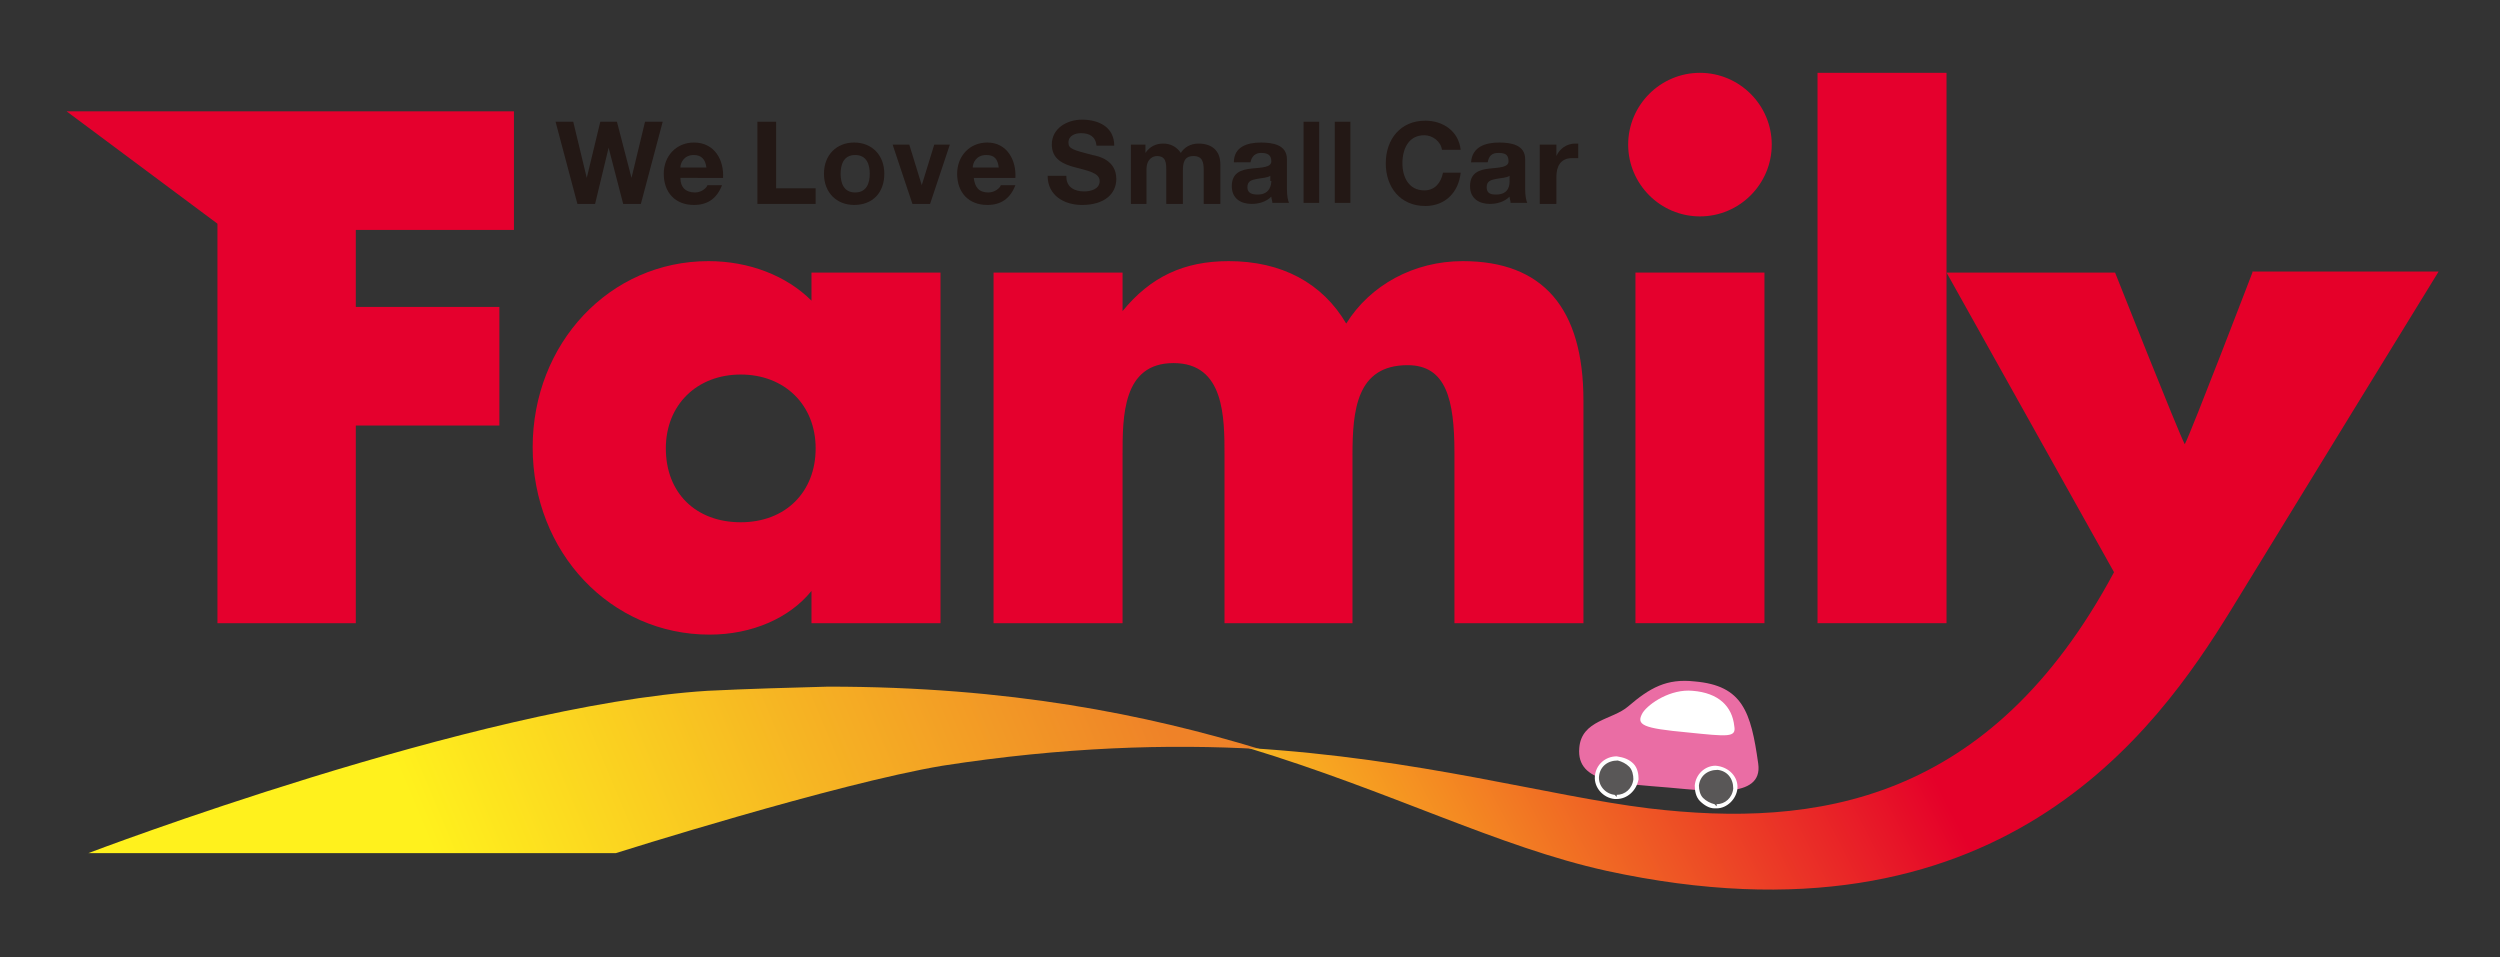 <?xml version="1.0" encoding="utf-8"?>
<!-- Generator: Adobe Illustrator 25.4.1, SVG Export Plug-In . SVG Version: 6.00 Build 0)  -->
<svg version="1.1" xmlns="http://www.w3.org/2000/svg" xmlns:xlink="http://www.w3.org/1999/xlink" x="0px" y="0px"
	 viewBox="0 0 240.3 92" style="enable-background:new 0 0 240.3 92;" xml:space="preserve">
<rect x="0" y="0" width="240.3" height="92" fill="#333333" stroke="none"/>
<style type="text/css">
	.st0{fill:#231815;}
	.st1{fill-rule:evenodd;clip-rule:evenodd;fill:#EA6DA4;}
	.st2{fill-rule:evenodd;clip-rule:evenodd;fill:#595757;}
	.st3{fill:#FFFFFF;}
	.st4{fill:#E5002D;}
	.st5{fill:#FF00FF;}
</style>
<g id="アートボードのガイド">
</g>
<g id="レイヤー_4">
</g>
<g id="レイヤー_3">
</g>
<g id="レイヤー_2">
	<g>
		<polygon class="st0" points="61.6,19.6 59.9,19.6 58.5,14.2 58.5,14.2 57.2,19.6 55.5,19.6 53.4,11.7 55.1,11.7 56.4,17.1 
			56.4,17.1 57.7,11.7 59.3,11.7 60.7,17.1 60.7,17.1 62,11.7 63.7,11.7 		"/>
		<g>
			<path class="st0" d="M65.4,16.1c0-0.4,0.3-1.2,1.3-1.2c0.7,0,1.1,0.4,1.2,1.2H65.4z M69.5,17.1c0.1-1.7-0.8-3.4-2.8-3.4
				c-1.7,0-2.9,1.3-2.9,3c0,1.8,1.1,3,2.9,3c1.3,0,2.2-0.6,2.7-1.9H68c-0.1,0.3-0.6,0.7-1.2,0.7c-0.9,0-1.4-0.5-1.4-1.4H69.5z"/>
			<polygon class="st0" points="72.8,11.7 74.6,11.7 74.6,18.1 78.4,18.1 78.4,19.6 72.8,19.6 			"/>
			<path class="st0" d="M80.8,16.7c0-0.9,0.3-1.8,1.4-1.8c1.1,0,1.4,0.9,1.4,1.8c0,0.9-0.3,1.8-1.4,1.8
				C81.1,18.5,80.8,17.6,80.8,16.7 M79.2,16.7c0,1.8,1.2,3,2.9,3c1.8,0,2.9-1.2,2.9-3c0-1.8-1.2-3-2.9-3
				C80.4,13.7,79.2,14.9,79.2,16.7"/>
			<polygon class="st0" points="89.4,19.6 87.7,19.6 85.8,13.9 87.4,13.9 88.6,17.8 88.6,17.8 89.8,13.9 91.3,13.9 			"/>
			<path class="st0" d="M93.5,16.1c0-0.4,0.3-1.2,1.3-1.2c0.8,0,1.1,0.4,1.2,1.2H93.5z M97.6,17.1c0.1-1.7-0.8-3.4-2.7-3.4
				c-1.7,0-2.9,1.3-2.9,3c0,1.8,1.1,3,2.9,3c1.3,0,2.2-0.6,2.7-1.9h-1.4c-0.1,0.3-0.6,0.7-1.2,0.7c-0.9,0-1.3-0.5-1.4-1.4H97.6z"/>
			<path class="st0" d="M102.5,17c0,1,0.8,1.4,1.7,1.4c0.6,0,1.5-0.2,1.5-1c0-0.8-1.2-1-2.3-1.3c-1.2-0.3-2.3-0.8-2.3-2.2
				c0-1.6,1.5-2.4,2.9-2.4c1.6,0,3.1,0.7,3.1,2.5h-1.7c-0.1-0.9-0.7-1.2-1.5-1.2c-0.5,0-1.2,0.2-1.2,0.9c0,0.6,0.4,0.7,2.3,1.2
				c0.6,0.1,2.3,0.5,2.3,2.3c0,1.4-1.1,2.5-3.3,2.5c-1.7,0-3.3-0.9-3.3-2.8H102.5z"/>
			<path class="st0" d="M108.6,13.9h1.5v0.8h0c0.4-0.6,1-0.9,1.7-0.9c0.7,0,1.3,0.3,1.7,0.9c0.3-0.5,0.9-0.9,1.7-0.9
				c1.2,0,2.1,0.6,2.1,2v3.8h-1.6v-3.2c0-0.8-0.1-1.4-1-1.4c-0.9,0-1,0.7-1,1.4v3.2h-1.6v-3.2c0-0.7,0-1.4-0.9-1.4
				c-0.3,0-1,0.2-1,1.3v3.3h-1.5V13.9z"/>
			<path class="st0" d="M122.2,17.4c0,0.3-0.1,1.3-1.3,1.3c-0.5,0-1-0.1-1-0.7c0-0.6,0.4-0.7,0.9-0.8c0.5-0.1,1-0.1,1.3-0.3V17.4z
				 M120.2,15.6c0.1-0.6,0.5-0.9,1-0.9c0.5,0,1,0.1,1,0.8c0,0.6-0.9,0.6-1.9,0.7c-1,0.1-1.9,0.4-1.9,1.7c0,1.2,0.9,1.7,1.9,1.7
				c0.7,0,1.4-0.2,1.9-0.7c0,0.2,0.1,0.4,0.1,0.6h1.6c-0.1-0.2-0.2-0.7-0.2-1.3v-2.9c0-1.4-1.4-1.6-2.5-1.6c-1.3,0-2.6,0.4-2.6,1.9
				H120.2z"/>
			<rect x="125.3" y="11.7" class="st0" width="1.5" height="7.8"/>
			<rect x="128.3" y="11.7" class="st0" width="1.5" height="7.8"/>
			<path class="st0" d="M138.6,14.4c-0.1-0.8-0.9-1.4-1.7-1.4c-1.5,0-2.1,1.3-2.1,2.7c0,1.3,0.6,2.6,2.1,2.6c1,0,1.6-0.7,1.8-1.7
				h1.7c-0.2,1.9-1.5,3.2-3.4,3.2c-2.4,0-3.8-1.8-3.8-4.1c0-2.3,1.4-4.1,3.8-4.1c1.7,0,3.2,1,3.4,2.8H138.6z"/>
			<path class="st0" d="M145.1,17.4c0,0.3,0,1.3-1.3,1.3c-0.5,0-0.9-0.1-0.9-0.7c0-0.6,0.4-0.7,0.9-0.8c0.5-0.1,1-0.1,1.3-0.3V17.4z
				 M143,15.6c0.1-0.6,0.4-0.9,1-0.9c0.6,0,1,0.1,1,0.8c0,0.6-0.9,0.6-1.8,0.7c-1,0.1-1.9,0.4-1.9,1.7c0,1.2,0.9,1.7,1.9,1.7
				c0.7,0,1.4-0.2,1.9-0.7c0,0.2,0.1,0.4,0.1,0.6h1.6c-0.1-0.2-0.2-0.7-0.2-1.3v-2.9c0-1.4-1.4-1.6-2.5-1.6c-1.3,0-2.6,0.4-2.7,1.9
				H143z"/>
			<path class="st0" d="M148.1,13.9h1.5V15h0c0.3-0.7,1-1.2,1.8-1.2c0.1,0,0.2,0,0.3,0v1.4c-0.1,0-0.4,0-0.6,0
				c-1.1,0-1.5,0.8-1.5,1.8v2.6h-1.6V13.9z"/>
			<path class="st1" d="M151.8,71.9c0.2-2.7,3.2-2.7,4.7-4c2.1-1.8,3.7-2.7,6.4-2.4c4.6,0.4,5.4,2.9,6.1,7.9c0.5,3.5-5,2.6-8.6,2.3
				C155.8,75.3,151.5,75.3,151.8,71.9"/>
			<path class="st2" d="M153.5,74.6c0.1-1,1-1.8,2-1.7c1,0.1,1.8,1,1.7,2c-0.1,1-1,1.8-2,1.7C154.2,76.5,153.4,75.6,153.5,74.6"/>
			<path class="st3" d="M155.4,76.8l-0.2,0c-1.1-0.1-2-1.1-1.9-2.2c0.1-1.1,1-1.9,2.1-1.9c0.7,0.1,1.2,0.3,1.6,0.7
				c0.4,0.4,0.5,1,0.5,1.5C157.3,76,156.4,76.8,155.4,76.8 M155.5,73.1c-1,0-1.7,0.6-1.8,1.5c-0.1,0.9,0.6,1.7,1.5,1.8l0.2,0.2v-0.2
				c0.8,0,1.5-0.6,1.6-1.5c0-0.4-0.1-0.9-0.4-1.2C156.3,73.4,155.9,73.2,155.5,73.1L155.5,73.1z"/>
			<path class="st2" d="M163.1,75.4c0.1-1,1-1.8,2-1.7c1,0.1,1.8,1,1.7,2c-0.1,1-1,1.8-2,1.7C163.8,77.3,163,76.4,163.1,75.4"/>
			<path class="st3" d="M165,77.7l-0.2,0c-0.5,0-1-0.3-1.4-0.7c-0.4-0.4-0.5-1-0.5-1.5c0.1-1.1,1-1.9,2-1.9c1.3,0.1,2.2,1.1,2.1,2.2
				C166.9,76.8,166,77.7,165,77.7 M165.1,74c-1,0-1.7,0.6-1.8,1.5c0,0.4,0.1,0.9,0.4,1.2c0.3,0.3,0.7,0.5,1.1,0.6l0.2,0.2v-0.2
				c0.8,0,1.5-0.6,1.6-1.5C166.6,74.8,166,74.1,165.1,74L165.1,74z"/>
			<path class="st3" d="M166.7,69.8c0.2,1.1-0.6,1-4.5,0.6c-4.3-0.4-5-0.7-4.3-1.9c0.6-0.9,2.7-2.3,4.8-2.1
				C165.2,66.6,166.5,67.9,166.7,69.8"/>
			<path class="st4" d="M78,28.9c-2.4-2.4-6-3.8-9.9-3.8c-9.5,0-16.9,7.9-16.9,17.9c0,10.1,7.5,18,17,18c4.1,0,7.7-1.6,9.8-4.2v3.1
				h12.4V26.2H78V28.9z M78.4,43.1c0,4.2-2.9,7.1-7.2,7.1c-4.3,0-7.2-2.8-7.2-7.1c0-4.2,3-7.1,7.2-7.1C75.4,36,78.4,38.9,78.4,43.1"
				/>
			<rect x="157.2" y="26.2" class="st4" width="12.4" height="33.7"/>
			<path class="st4" d="M163.4,7c-3.8,0-6.9,3.1-6.9,6.9c0,3.8,3.1,6.9,6.9,6.9c3.8,0,6.9-3.1,6.9-6.9C170.3,10.1,167.2,7,163.4,7"
				/>
			<rect x="174.7" y="7" class="st4" width="12.4" height="52.9"/>
		</g>
		<g>
			<polygon class="st4" points="49.4,22.1 49.4,10.7 6.4,10.7 20.9,21.5 20.9,59.9 34.2,59.9 34.2,40.9 48,40.9 48,29.5 34.2,29.5 
				34.2,22.1 			"/>
		</g>
		<g>
			<defs>
				<path id="SVGID_1_" d="M68,66.4C45.8,67.8,8.5,82,8.5,82l0,0h50.7c0,0,21.2-6.7,31.4-8.4l0,0c11.6-1.8,21.7-2.1,30.5-1.6l0,0
					c-10.9-3.3-24-6-41.5-6l0,0C75.9,66.1,72.1,66.2,68,66.4"/>
			</defs>
			
				<linearGradient id="SVGID_00000093879298886686496230000008783672455315236239_" gradientUnits="userSpaceOnUse" x1="35.475" y1="89.289" x2="115.398" y2="55.833">
				<stop  offset="9.746180e-02" style="stop-color:#FFF11D"/>
				<stop  offset="0.526" style="stop-color:#F6B423"/>
				<stop  offset="0.903" style="stop-color:#EF8228"/>
			</linearGradient>
			<use xlink:href="#SVGID_1_"  style="overflow:visible;fill:url(#SVGID_00000093879298886686496230000008783672455315236239_);"/>
			<clipPath id="SVGID_00000085231071127549135200000003476020799614035357_">
				<use xlink:href="#SVGID_1_"  style="overflow:visible;"/>
			</clipPath>
		</g>
		<g>
			<defs>
				<path id="SVGID_00000082368480871255672280000012155841251732417691_" d="M216.5,26.2c0,0-5.9,15.4-6.5,16.5l0,0
					c-0.6-1.1-6.7-16.5-6.7-16.5l0,0h-16.2l16.1,28.8c-11.9,22.2-28.7,24.6-44.7,22.7l0,0c-9.8-1.2-22-4.8-38.5-5.8l0,0
					c13.8,4.2,24,9.5,34.4,11.8l0,0c37.7,8.2,52.9-13.5,60-25l0,0c10.3-16.8,15.5-25.3,20-32.6l0,0H216.5z"/>
			</defs>
			
				<linearGradient id="SVGID_00000114048263252440486870000001565455454585425327_" gradientUnits="userSpaceOnUse" x1="108.007" y1="95.366" x2="186.691" y2="55.094">
				<stop  offset="0" style="stop-color:#FFF11D"/>
				<stop  offset="0.129" style="stop-color:#FCD41E"/>
				<stop  offset="0.408" style="stop-color:#F48B22"/>
				<stop  offset="0.814" style="stop-color:#E71728"/>
				<stop  offset="0.891" style="stop-color:#E50029"/>
			</linearGradient>
			
				<use xlink:href="#SVGID_00000082368480871255672280000012155841251732417691_"  style="overflow:visible;fill:url(#SVGID_00000114048263252440486870000001565455454585425327_);"/>
			<clipPath id="SVGID_00000123427907291727225760000006118233461965053841_">
				<use xlink:href="#SVGID_00000082368480871255672280000012155841251732417691_"  style="overflow:visible;"/>
			</clipPath>
		</g>
		<g>
			<path class="st4" d="M140.6,25.1c-4.7,0-8.9,2.3-11.2,6c-2.3-3.9-6.2-6-11.3-6c-4.3,0-7.5,1.5-10.2,4.8v-3.7H95.5v33.7h12.4V43.8
				c0-3.8,0-8.9,4.9-8.9c4.9,0,4.9,5.2,4.9,8.9v16.1H130V43.8c0-4.4,0.4-8.7,5.3-8.7c3.7,0,4.5,3.3,4.5,8.4v16.4h12.4V38.5
				C152.2,29.6,148.3,25.1,140.6,25.1"/>
		</g>
	</g>
</g>
<g id="レイヤー_1">
	<g>
		<path class="st5" d="M-4503.1,891.2c0.2,0.1,0.3,0.3,0.1,0.5c-0.5,0.8-1.1,2-1.1,3.1c0,3.2,3.6,4.8,10,4.8c4.6,0,8.3-0.4,11.3-1.1
			c0.4-0.1,0.5,0,0.5,0.3c0.1,0.4,0.3,1.4,0.4,2c0,0.3-0.1,0.4-0.5,0.5c-3.1,0.6-6.5,1-11.9,1c-7.6,0-12.2-2.3-12.2-7.4
			c0-1.7,0.6-3.2,1.6-4.6C-4504.2,890.6-4503.6,890.9-4503.1,891.2z M-4493.9,876.6c2.8,0,6-0.1,8.7-0.4c0.4,0,0.5,0.1,0.5,0.4
			c0.1,0.5,0.1,1.1,0.1,1.8c0,0.4-0.2,0.5-0.5,0.6c-3.3,0.5-6.9,2.3-10.2,4.5c-0.4,0.3-0.7,0.3-1.1,0.1c-0.5-0.4-1-0.6-1.6-0.8
			c2.5-1.7,4.7-2.9,6.7-3.9c-1.3,0.1-3,0.2-4.2,0.2c-2.6,0-5.6-0.2-8-0.7c-0.2,0-0.4-0.2-0.4-0.5c0-0.5,0-1.3,0.1-2
			C-4501.1,876.3-4497.6,876.6-4493.9,876.6z"/>
		<path class="st5" d="M-4453.5,878.4c-0.7,6.6-2.7,13.1-5.2,17.1c-1.7,2.9-3.5,4-5.8,4c-2.9,0-5.7-3.2-5.7-8.9
			c0-3.6,1.6-7.5,4.6-10.2c2.9-2.7,6.8-4.4,11.8-4.4c8.8,0,14,5.1,14,12.6c0,6.4-4,11.5-12.5,13.7c-0.5,0.1-0.7,0-1-0.4
			c-0.2-0.4-0.7-1-1.5-1.5c7.8-1.5,12.2-5.7,12.2-12.3c0-5.8-4.5-9.9-10.1-9.9H-4453.5z M-4463.9,882.2c-2.6,2.6-3.8,5.8-3.8,8.5
			c0,4.3,1.8,6.1,3.2,6.1c1.3,0,2.5-0.9,3.6-2.9c2-3.5,4.1-9.6,4.6-15.3C-4459.3,879-4462,880.3-4463.9,882.2z"/>
		<path class="st5" d="M-4407.2,881c-1-3.5-3.2-5.1-6.1-5.1c-3.6,0-5.8,1.8-5.8,4.7c0,3,1.5,4.4,6,5.5l1.3,0.4
			c6.9,1.8,8.6,4.2,8.6,8.4c0,4.9-3.5,8.2-10,8.2c-5.3,0-9-2.5-10.4-7.3l3.4-1.2c0.9,3.8,3.6,5.6,7,5.6c4.5,0,6.6-2.1,6.6-5.1
			c0-3-1.1-4.4-6.5-5.8l-1.1-0.4c-6.3-1.7-8.2-4-8.2-8.3c0-4,3.1-7.6,9.1-7.6c4.7,0,8.1,2.2,9.6,6.9L-4407.2,881z"/>
		<path class="st5" d="M-4379.4,882.3c-1-4.2-3.4-6.4-7-6.4c-4.9,0-8.5,4.2-8.5,12.2c0,7.9,3.6,12.2,8.5,12.2c3.8,0,6.3-1.9,7.3-6.5
			l3.3,1.1c-1.6,5.7-5.3,8.2-10.6,8.2c-6.9,0-12.1-5.5-12.1-14.9c0-9.5,5.2-15,12.1-15c5.5,0,9.1,3.1,10.4,8.3L-4379.4,882.3z"/>
		<path class="st5" d="M-4360.3,873.6c6.8,0,9.9,2.8,9.9,7.6c0,3.6-2,6.4-6.1,7.3l6.9,14h-3.8l-6.4-13.5h-7v13.5h-3.3v-28.9H-4360.3
			z M-4366.7,886.3h6c4.8,0,6.9-1.9,6.9-5.1c0-3.1-1.8-4.9-6.6-4.9h-6.2V886.3z"/>
		<path class="st5" d="M-4321.5,888c0,9.5-5,15-11.9,15c-6.9,0-11.9-5.5-11.9-14.9c0-9.5,5.1-15,11.9-15
			C-4326.5,873.1-4321.5,878.5-4321.5,888z M-4341.8,888.1c0,8,3.4,12.2,8.3,12.2c4.9,0,8.3-4.2,8.3-12.2c0-8-3.4-12.2-8.3-12.2
			C-4338.4,875.9-4341.8,880.1-4341.8,888.1z"/>
		<path class="st5" d="M-4311.6,899.6h14.3v2.9h-17.7v-28.9h3.4V899.6z"/>
		<path class="st5" d="M-4288.2,899.6h14.3v2.9h-17.7v-28.9h3.4V899.6z"/>
		<path class="st5" d="M-4247.8,876.6c0.3-1.4,0.4-2.4,0.4-3.8c1.2,0.3,2,0.6,3.1,1.1c0.4,0.2,0.5,0.7,0.2,1
			c-0.3,0.3-0.5,0.6-0.7,1.3c-0.6,1.9-1.1,3.8-1.7,5.7c1.3-0.2,2.9-0.3,3.8-0.3c3.4,0,5.1,1.7,5.1,6.4c0,5.1-0.9,9.7-2.2,12.6
			c-1,2.2-2.5,3.1-4.5,3.1c-1.6,0-3-0.3-4-0.7c-0.3-0.1-0.5-0.3-0.5-0.7c0-0.7-0.1-1.5-0.5-2.4c1.7,0.7,3.2,1.1,4.6,1.1
			c1.1,0,1.9-0.4,2.6-2c1-2.2,1.8-6.2,1.8-11c0-3.1-0.6-4.2-2.7-4.2c-1.2,0-2.9,0.2-4.2,0.4c-2.3,6.8-4.8,12.9-8,18.6
			c-0.2,0.3-0.4,0.3-0.7,0.2c-0.4-0.2-1.1-0.7-1.6-1.1c-0.2-0.2-0.2-0.4-0.1-0.6c3.3-5.5,5.6-10.9,7.5-16.7
			c-1.6,0.2-3.2,0.5-5.2,0.9c-0.7,0.1-1.4,0.3-1.7,0.5c-0.4,0.3-0.8,0.3-1-0.2c-0.3-0.7-0.6-1.6-0.9-2.7c1.4,0,2.9,0,4.1-0.2
			c2.2-0.2,3.7-0.5,5.5-0.7C-4248.7,880.4-4248.3,878.8-4247.8,876.6z M-4233.6,879.8c0.2-0.1,0.4,0,0.6,0.2c2.7,2.4,5,5.8,6.3,9.5
			c0.1,0.3,0.1,0.5-0.1,0.7c-0.4,0.4-1.1,0.8-1.6,1.1c-0.3,0.2-0.6,0.2-0.7-0.2c-1.3-4-3.3-7.3-6.3-9.9
			C-4234.8,880.6-4234.2,880.2-4233.6,879.8z M-4232.8,873.8c0.2-0.1,0.2-0.1,0.4,0c1.6,1.1,3.3,3,4.4,4.7c0.1,0.2,0.1,0.3-0.1,0.4
			l-1.1,0.9c-0.2,0.2-0.4,0.1-0.5-0.1c-1.1-1.9-2.8-3.8-4.6-5L-4232.8,873.8z M-4229.5,871.2c0.2-0.1,0.3-0.2,0.4,0
			c1.6,1.2,3.3,2.9,4.5,4.6c0.1,0.2,0.1,0.3-0.1,0.5l-1.1,0.9c-0.2,0.2-0.3,0.2-0.5-0.1c-1-1.6-2.7-3.5-4.5-4.9L-4229.5,871.2z"/>
		<path class="st5" d="M-4477.5,972.1c0,0.3,0,0.3-0.3,0.3c-0.2,0-1.5-0.1-5.2-0.1h-22.6c-3.7,0-5,0.1-5.2,0.1c-0.3,0-0.3,0-0.3-0.3
			v-2c0-0.3,0-0.3,0.3-0.3c0.2,0,1.5,0.1,5.2,0.1h8.9v-24c0-2.9,0-4.2-0.2-5.6c1,0,2,0.1,2.7,0.2c0.3,0,0.5,0.2,0.5,0.4
			c0,0.2-0.1,0.4-0.2,0.7c-0.2,0.4-0.3,1.4-0.3,3.8v7.4h7.8c3.7,0,5-0.1,5.2-0.1c0.3,0,0.3,0,0.3,0.3v2c0,0.3,0,0.3-0.3,0.3
			c-0.2,0-1.5-0.1-5.2-0.1h-7.8v14.6h11.1c3.7,0,5-0.1,5.2-0.1c0.3,0,0.3,0,0.3,0.3V972.1z"/>
		<path class="st5" d="M-4438.1,944.7c0,0.3,0,0.3-0.3,0.3c-0.2,0-1.4-0.1-5.1-0.1h-11.1v5.9c4,1.5,8.2,3.7,12.3,6.4
			c0.2,0.2,0.3,0.2,0,0.7l-0.8,1.1c-0.4,0.5-0.4,0.5-0.7,0.3c-3.8-2.6-6.9-4.4-10.7-6.1v14.4c0,4.3,0.1,6.1,0.1,6.3
			c0,0.3,0,0.3-0.3,0.3h-2.1c-0.3,0-0.3,0-0.3-0.3c0-0.2,0.1-2,0.1-6.3V945h-9.4c-3.7,0-4.9,0.1-5.1,0.1c-0.3,0-0.3,0-0.3-0.3v-1.9
			c0-0.3,0-0.3,0.3-0.3c0.2,0,1.5,0.1,5.1,0.1h23c3.7,0,4.9-0.1,5.1-0.1c0.3,0,0.3,0,0.3,0.3V944.7z"/>
		<path class="st5" d="M-4424.9,943.8c0.4,0.2,0.5,0.4,0.5,0.6s-0.1,0.4-0.3,0.7c-0.4,0.5-0.6,1.2-0.8,2.1
			c-1.1,4.6-1.8,9.8-1.8,13.5c0,2.9,0.2,4.8,0.6,6.7c0.9-2.2,1.8-3.9,2.9-6.6c0.3,0.6,0.6,1.1,0.9,1.6c0.1,0.1,0.2,0.3,0.2,0.4
			c0,0.2-0.1,0.4-0.2,0.6c-0.9,2-1.7,3.9-2.5,6.2c-0.1,0.2-0.2,0.6-0.2,1c0,0.4,0.1,0.6,0.1,0.9c0,0.2-0.1,0.3-0.3,0.4
			c-0.5,0.2-1.2,0.3-1.8,0.4c-0.2,0-0.4-0.2-0.4-0.4c-1.1-2.6-1.8-7.5-1.8-11.4c0-4.2,0.7-8.8,1.6-13.4c0.4-1.9,0.5-3,0.5-4.4
			C-4426.4,943.1-4425.4,943.5-4424.9,943.8z M-4416.7,962.5c0.2,0,0.3,0.1,0.3,0.4c0.1,3,2.5,4.3,7.1,4.3c2.8,0,5.3-0.2,7.7-0.5
			c0.3,0,0.4,0,0.4,0.4c0,0.5,0.1,1.3,0.1,1.8c0,0.4,0,0.4-0.5,0.5c-2.4,0.3-4.6,0.4-7,0.4c-4.4,0-6.9-0.6-8.6-2.5
			c-1.1-1.1-1.6-2.7-1.6-4.7L-4416.7,962.5z M-4417.4,947.9c0-0.4,0.1-0.5,0.5-0.5c2.5-0.4,6.2-0.7,8.3-0.7c2.3,0,4.5,0.1,5.6,0.2
			c0.5,0,0.6,0.1,0.6,0.4c0,0.6,0,1.3,0,1.8c0,0.3-0.1,0.4-0.4,0.4c-1.5-0.2-4.1-0.2-6.3-0.2c-2.2,0-5.1,0.3-8.2,0.8
			C-4417.5,949-4417.5,948.4-4417.4,947.9z"/>
		<path class="st5" d="M-4375.1,948.4c0,0.3,0,0.3-0.2,0.3c-0.2,0-1.4-0.1-5-0.1h-2.7v2.5h2.1c3.3,0,4.4-0.1,4.7-0.1
			c0.3,0,0.3,0,0.3,0.3c0,0.2-0.1,0.9-0.1,3.2v3.8c0,2.2,0.1,3,0.1,3.2c0,0.3,0,0.3-0.3,0.3c-0.2,0-1-0.1-4.7-0.1h-2.1v2.5h2.1
			c3.5,0,4.6-0.1,4.8-0.1c0.3,0,0.3,0,0.3,0.3v1.4c0,0.3,0,0.3-0.3,0.3c-0.2,0-1.3-0.1-4.8-0.1h-2.1v2.8c2.4-0.3,4.9-0.7,7.2-1.2
			c-0.2,0.5-0.2,0.8-0.3,1.2c-0.1,0.8-0.1,0.8-0.9,0.9c-4.6,0.9-9.2,1.6-14,2.1c-0.8,0.1-1.4,0.2-1.5,0.3s-0.3,0.2-0.5,0.2
			c-0.2,0-0.4-0.1-0.5-0.5c-0.2-0.6-0.4-1.5-0.5-2.2c1.3,0,2.5,0,4-0.1c1.4-0.1,3-0.3,4.8-0.5v-3.1h-2.7c-3.5,0-4.6,0.1-4.8,0.1
			c-0.3,0-0.3,0-0.3-0.3v-1.4c0-0.3,0-0.3,0.3-0.3c0.2,0,1.3,0.1,4.8,0.1h2.7v-2.5h-1.9c-3.3,0-4.4,0.1-4.7,0.1
			c-0.3,0-0.3,0-0.3-0.3c0-0.2,0.1-1,0.1-3.2v-3.8c0-2.3-0.1-3.1-0.1-3.3c0-0.3,0-0.3,0.3-0.3c0.2,0,1.3,0.1,4.7,0.1h1.9v-2.5h-3.3
			c-3.6,0-4.8,0.1-5,0.1c-0.3,0-0.3,0-0.3-0.3v-1.5c0-0.3,0-0.3,0.3-0.3c0.2,0,1.4,0.1,5,0.1h3.3v-2.6c-1.9,0.3-3.8,0.5-6,0.7
			c-0.7,0-0.8,0.1-1-0.5c-0.2-0.6-0.5-1-0.9-1.4c5.7-0.4,9.6-1,13.5-2c0.7-0.2,1.3-0.4,1.8-0.7c0.6,0.5,1.1,0.9,1.5,1.3
			c0.2,0.2,0.3,0.4,0.3,0.5c0,0.2-0.3,0.4-0.7,0.4c-0.4,0-0.9,0.2-1.5,0.3c-1.7,0.4-3.3,0.8-4.9,1.1v2.9h2.7c3.6,0,4.8-0.1,5-0.1
			c0.2,0,0.3,0,0.3,0.3V948.4z M-4385.2,952.8h-4.7v2.8h4.7V952.8z M-4385.2,957.2h-4.7v3h4.7V957.2z M-4378.1,952.8h-5v2.8h5V952.8
			z M-4378.1,957.2h-5v3h5V957.2z M-4364.9,948.7c3.1,0,4.1-0.1,4.3-0.1c0.3,0,0.4,0.1,0.4,0.4c-0.1,1.2-0.1,2.3-0.1,3.5
			c-0.1,6.2-0.4,12.6-1.1,17.5c-0.5,2.7-1.8,3.9-4.2,3.9c-1.1,0-2,0-2.8-0.1c-0.7,0-0.7-0.2-0.7-0.7c0-0.7-0.3-1.4-0.5-1.9
			c1.3,0.2,2.5,0.4,3.8,0.4c1.3,0,1.9-0.7,2.2-2.7c0.7-4.2,1-10.9,1-18h-4.7c-0.2,4-0.6,7.8-1.4,11c-1.4,5-3.4,8.9-7.5,12.1
			c-0.3,0.2-0.4,0.4-0.6,0.4c-0.1,0-0.3-0.1-0.5-0.4c-0.4-0.5-1-0.8-1.6-1.1c4.4-2.8,6.6-6.7,8-11.9c0.7-2.6,1.1-6.3,1.3-10.2h-0.4
			c-3.1,0-4,0.1-4.2,0.1c-0.3,0-0.4,0-0.4-0.3v-1.6c0-0.3,0-0.3,0.4-0.3c0.2,0,1.1,0.1,4.2,0.1h0.5c0-1.5,0.1-3,0.1-4.4
			c0-2.4,0-3.4-0.3-4.8c0.9,0,1.7,0.1,2.6,0.3c0.3,0,0.4,0.2,0.4,0.4c0,0.3-0.1,0.5-0.2,0.8c-0.2,0.4-0.2,1.6-0.2,3.6
			c0,1.4,0,2.8,0,4.2H-4364.9z"/>
		<path class="st5" d="M-4330.9,942.7c0.2,0.2,0.3,0.4,0.3,0.5c0,0.2-0.2,0.4-0.4,0.5c-0.5,0.2-0.9,0.5-1.5,1
			c-3.8,3.5-8.6,7.9-11.6,11.1c-0.4,0.4-0.5,0.7-0.5,1s0.2,0.5,0.5,0.7c4.8,3.6,10,7.8,15.1,12.9c0.3,0.3,0.4,0.4,0,0.8
			c-0.5,0.5-1.1,1.1-1.5,1.5c-0.3,0.2-0.5,0.3-0.7-0.1c-5.1-5.6-10.2-9.8-14.8-13.3c-1.1-0.8-1.5-1.5-1.5-2.5c0-0.9,0.5-1.6,1.4-2.6
			c3.2-3.4,7.5-7.5,10.9-11.1c0.8-0.8,1.3-1.5,1.7-2.4C-4332.5,941.4-4331.4,942.2-4330.9,942.7z"/>
		<path class="st5" d="M-4291.8,945.7c0.4,3.2,1.1,6.5,2.3,9.5c1-1.6,1.7-3.1,2.2-4.6c0.2-0.6,0.4-1.5,0.5-2.3
			c0.7,0.2,1.4,0.4,2,0.7c0.3,0.1,0.4,0.2,0.4,0.4c0,0.2-0.1,0.3-0.3,0.5c-0.2,0.2-0.3,0.4-0.5,1.1c-0.8,2-1.8,4.1-3.3,6.2
			c1.4,2.2,3,3.8,4,3.8c1.4,0,1.8-1.5,2.4-4.4c0.3,0.4,0.8,0.7,1.2,1c0.7,0.4,0.7,0.5,0.5,1.2c-0.8,3.3-1.9,4.6-4.1,4.6
			c-1.8,0-3.8-1.8-5.5-4.3c-1.2,1.3-2.6,2.6-4.4,3.9c-0.3,0.2-0.5,0.3-0.6,0.3c-0.2,0-0.4-0.1-0.6-0.4c-0.4-0.4-0.7-0.5-1.1-0.8
			c2.4-1.5,4.3-3.1,5.7-4.8c-1.7-3.5-2.6-7.4-3.1-11.5h-15.2v3.5c0,1.8-0.4,6-0.8,7.8c-0.6,2.5-1.3,4.4-2.9,6.7
			c-0.2,0.3-0.3,0.5-0.4,0.5s-0.3-0.1-0.6-0.4c-0.5-0.4-0.9-0.7-1.4-0.8c1.8-2.3,2.5-3.8,3.1-6.2c0.5-2.1,0.9-4.7,0.9-8.7
			c0-2.8-0.1-3.9-0.1-4.1c0-0.3,0-0.3,0.3-0.3c0.2,0,1.6,0.1,5.5,0.1h11.5l-0.1-1.6c-0.1-1.1-0.2-2.1-0.4-2.9c0.8,0,1.7,0.1,2.5,0.2
			c0.3,0,0.4,0.2,0.4,0.4c0,0.2-0.1,0.5-0.2,0.7c-0.1,0.3-0.1,1-0.1,1.6c0,0.5,0,1,0,1.5h4.5c3.9,0,5.3-0.1,5.5-0.1
			c0.3,0,0.3,0,0.3,0.3v1.5c0,0.3,0,0.3-0.3,0.3c-0.2,0-1.5-0.1-5.5-0.1H-4291.8z M-4308.9,965.3c0.4,0.2,0.5,0.3,0.4,0.5
			c-0.9,2.5-2.4,5-4.2,7c-0.1,0.1-0.2,0.2-0.3,0.2c-0.1,0-0.2-0.1-0.4-0.2l-1-0.7c-0.5-0.4-0.5-0.4-0.3-0.7c1.7-1.7,3.2-4.1,4-6.4
			c0.1-0.3,0.2-0.4,0.7-0.2L-4308.9,965.3z M-4295.8,950.1c0,0.3,0,0.3-0.3,0.3c-0.2,0-1.1-0.1-3.6-0.1h-4c-2.6,0-3.5,0.1-3.7,0.1
			s-0.3,0-0.3-0.3v-1.5c0-0.3,0-0.4,0.3-0.4s1.1,0.1,3.7,0.1h4c2.6,0,3.5-0.1,3.6-0.1c0.3,0,0.3,0,0.3,0.4V950.1z M-4296.7,957.9
			c0,1.7,0.1,2.3,0.1,2.5c0,0.3,0,0.3-0.3,0.3c-0.2,0-1-0.1-3.3-0.1h-3.2c-2.4,0-3.1,0.1-3.3,0.1c-0.3,0-0.3,0-0.3-0.3
			c0-0.2,0.1-0.7,0.1-2.5v-2.3c0-1.7-0.1-2.3-0.1-2.5c0-0.3,0-0.3,0.3-0.3c0.2,0,0.9,0.1,3.3,0.1h3.2c2.4,0,3.1-0.1,3.3-0.1
			c0.3,0,0.3,0,0.3,0.3c0,0.2-0.1,0.7-0.1,2.5V957.9z M-4303.3,970.1c0,0.9,0.2,1.4,1,1.5c0.9,0.2,2.4,0.3,4.2,0.3
			c2.5,0,4.7,0,6-0.6c0.9-0.5,1.3-1.7,1.4-3.6c0.4,0.3,1,0.6,1.5,0.8c0.7,0.2,0.7,0.4,0.6,1c-0.4,2.4-1.2,3.3-2.2,3.8
			c-1.6,0.7-4.4,0.7-7.3,0.7c-2.6,0-4.5,0-5.8-0.4c-1-0.3-1.8-0.9-1.8-2.5v-3.8c0-1.2,0-2.3-0.2-3.2c0.9,0,1.7,0.1,2.4,0.2
			c0.3,0,0.4,0.2,0.4,0.4c0,0.2-0.1,0.3-0.2,0.5c-0.1,0.3-0.2,0.7-0.2,1.7V970.1z M-4298.6,954.7h-6.5v4.1h6.5V954.7z
			 M-4299.1,962.8c0.4-0.3,0.5-0.3,0.7,0c1.4,1.1,2.9,2.6,4,4c0.2,0.2,0.1,0.3-0.3,0.6l-0.9,0.6c-0.4,0.3-0.5,0.4-0.7,0
			c-1.1-1.5-2.5-2.9-3.8-4c-0.2-0.2-0.2-0.3,0.2-0.6L-4299.1,962.8z M-4288.9,939.4c0.3-0.2,0.4-0.2,0.5,0c1.2,0.7,2.4,1.6,3.6,2.8
			c0.2,0.2,0.2,0.3-0.2,0.6l-0.7,0.6c-0.4,0.4-0.5,0.4-0.7,0.2c-1.1-1.1-2.2-2.1-3.5-2.9c-0.3-0.2-0.2-0.3,0.1-0.6L-4288.9,939.4z
			 M-4286.2,964.6c0.4-0.2,0.5-0.2,0.7,0c1.8,1.9,3.2,3.8,4.4,6.1c0.2,0.3,0.1,0.4-0.3,0.6l-1.1,0.6c-0.4,0.2-0.5,0.2-0.7,0
			c-1.2-2.3-2.6-4.4-4.2-6.2c-0.2-0.2-0.2-0.3,0.3-0.5L-4286.2,964.6z"/>
		<path class="st5" d="M-4264.8,942.2c0.4,0.1,0.6,0.3,0.6,0.6c0,0.3-0.2,0.6-0.3,1c-0.2,0.5-0.3,1.7-0.5,4
			c-0.4,5.9-0.6,11.1-0.6,16.4c0,4.8,1.2,6,4.6,6c5,0,10.1-3,14.1-7.5c0.1,0.9,0.4,1.7,0.7,2.3c0.1,0.2,0.2,0.4,0.2,0.5
			c0,0.2-0.1,0.4-0.5,0.7c-4.1,4-9.3,6.6-14.9,6.6c-4.4,0-6.8-2.1-6.8-7.9c0-5.6,0.4-12,0.5-17.5c0.1-2.4,0.1-4.1-0.3-5.9
			C-4266.8,941.8-4265.6,941.9-4264.8,942.2z M-4252.6,945c0.2-0.1,0.2-0.1,0.4,0c1.6,1.1,3.3,3,4.4,4.7c0.1,0.2,0.1,0.3-0.1,0.4
			l-1.1,0.9c-0.2,0.2-0.4,0.1-0.5-0.1c-1.1-1.9-2.8-3.8-4.6-5L-4252.6,945z M-4249.3,942.4c0.2-0.1,0.3-0.2,0.4,0
			c1.6,1.2,3.3,2.9,4.5,4.6c0.1,0.2,0.1,0.3-0.1,0.5l-1.1,0.9c-0.2,0.2-0.3,0.2-0.5-0.1c-1-1.6-2.7-3.5-4.5-4.9L-4249.3,942.4z"/>
		<path class="st5" d="M-4236.2,956.3h28.7c-1.3-1.8-2.4-3.4-3.6-5.4l0.3-0.2c3.2,2.9,5.3,4.4,8.6,6.4c-3.2,2-5.3,3.5-8.6,6.4
			l-0.3-0.2c1.3-2,2.3-3.6,3.6-5.5h-28.7V956.3z"/>
	</g>
	<g>
	</g>
	<g>
	</g>
	<g>
	</g>
	<g>
	</g>
	<g>
	</g>
	<g>
	</g>
	<g>
	</g>
	<g>
	</g>
	<g>
	</g>
	<g>
	</g>
	<g>
	</g>
	<g>
	</g>
	<g>
	</g>
	<g>
	</g>
	<g>
	</g>
</g>
</svg>
